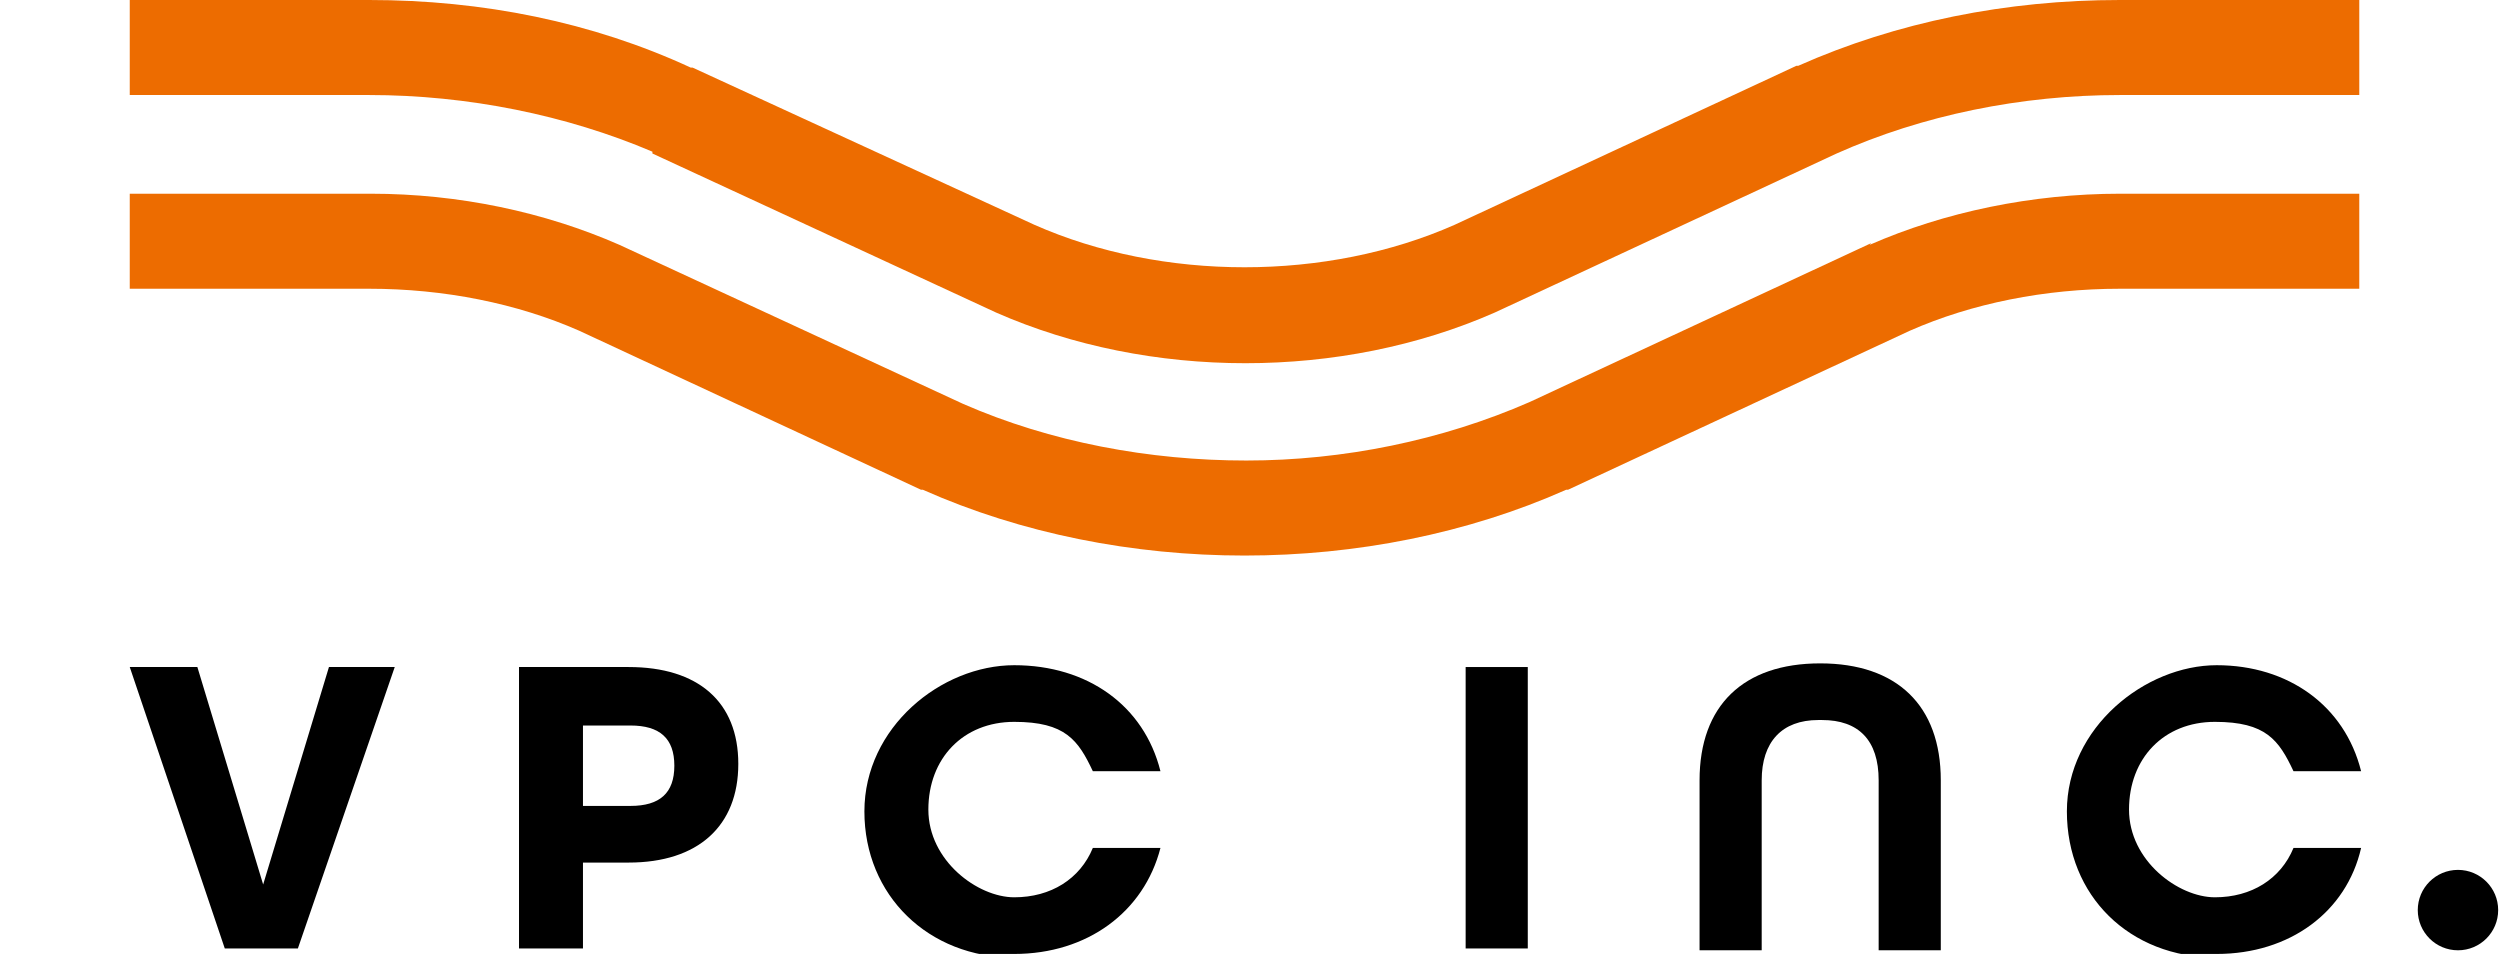 <?xml version="1.0" encoding="UTF-8"?>
<svg xmlns="http://www.w3.org/2000/svg" version="1.1" viewBox="0 0 136.8 52.2">
  <defs>
    <style>
      .cls-1 {
        fill: #ed6c00;
      }
    </style>
  </defs>
  <!-- Generator: Adobe Illustrator 28.7.3, SVG Export Plug-In . SVG Version: 1.2.0 Build 164)  -->
  <g>
    <g id="_レイヤー_2">
      <g id="_レイヤー_3">
        <g>
          <g>
            <path class="cls-1" d="M102.4,13.3l-18.7,8.7c-4.8,2.1-10.2,3.2-15.5,3.2s-10.7-1-15.5-3.1l-18.8-8.7c-4.1-1.8-8.8-2.8-13.6-2.8H7.1v5.2h13.1c4.1,0,8.1.8,11.5,2.3l18.7,8.7s0,0,.1,0c5.4,2.4,11.5,3.6,17.6,3.6s12.2-1.2,17.6-3.6c0,0,0,0,.1,0l18.7-8.7c3.4-1.5,7.4-2.3,11.5-2.3h13.1v-5.2h-13.1c-4.8,0-9.6,1-13.7,2.8h0Z"/>
            <path class="cls-1" d="M35.7,8.4l18.8,8.7c8.4,3.7,18.9,3.7,27.3,0l18.7-8.7c4.7-2.1,10.1-3.2,15.5-3.2h13.1V0h-13.1c-6.2,0-12.2,1.2-17.6,3.6,0,0,0,0-.1,0l-18.7,8.7c-7,3.1-16,3.1-23,0L37.9,3.7s-.1,0-.1,0C32.4,1.2,26.4,0,20.2,0H7.1v5.2h13.1c5.4,0,10.8,1.1,15.5,3.1h0Z"/>
          </g>
          <polygon points="18 36.5 14.4 48.4 10.8 36.5 7.1 36.5 12.3 51.9 16.3 51.9 21.6 36.5 18 36.5"/>
          <path d="M34.4,36.5h-6v15.4h3.5v-4.7h2.5c3.8,0,6-2,6-5.4s-2.2-5.3-6-5.3ZM34.5,44.1h-2.6v-4.4h2.6c1.6,0,2.4.7,2.4,2.2s-.8,2.2-2.4,2.2Z"/>
          <path d="M55.5,52.2c4,0,7.1-2.3,8-5.8h-3.7c-.7,1.7-2.3,2.7-4.3,2.7s-4.7-2-4.7-4.8,1.9-4.8,4.7-4.8,3.5,1,4.3,2.7h3.7c-.9-3.6-4-5.8-8-5.8s-8.2,3.4-8.2,8,3.5,8,8.2,8h0Z"/>
          <rect x="80.2" y="36.5" width="3.4" height="15.4"/>
          <path d="M99.7,39.4c2,0,3.1,1.1,3.1,3.3v9.3h3.4v-9.3c0-4.1-2.4-6.4-6.6-6.4s-6.6,2.3-6.6,6.4v9.3h3.4v-9.3c0-2.1,1.1-3.3,3.1-3.3h0Z"/>
          <path d="M121.3,52.2c4,0,7.1-2.3,7.9-5.8h-3.7c-.7,1.7-2.3,2.7-4.3,2.7s-4.7-2-4.7-4.8,1.9-4.8,4.7-4.8,3.5,1,4.3,2.7h3.7c-.9-3.6-4-5.8-7.9-5.8s-8.2,3.4-8.2,8,3.4,8,8.2,8h0Z"/>
          <circle cx="134.5" cy="49.8" r="2.2"/>
        </g>
      </g>
    </g>
  </g>
</svg>